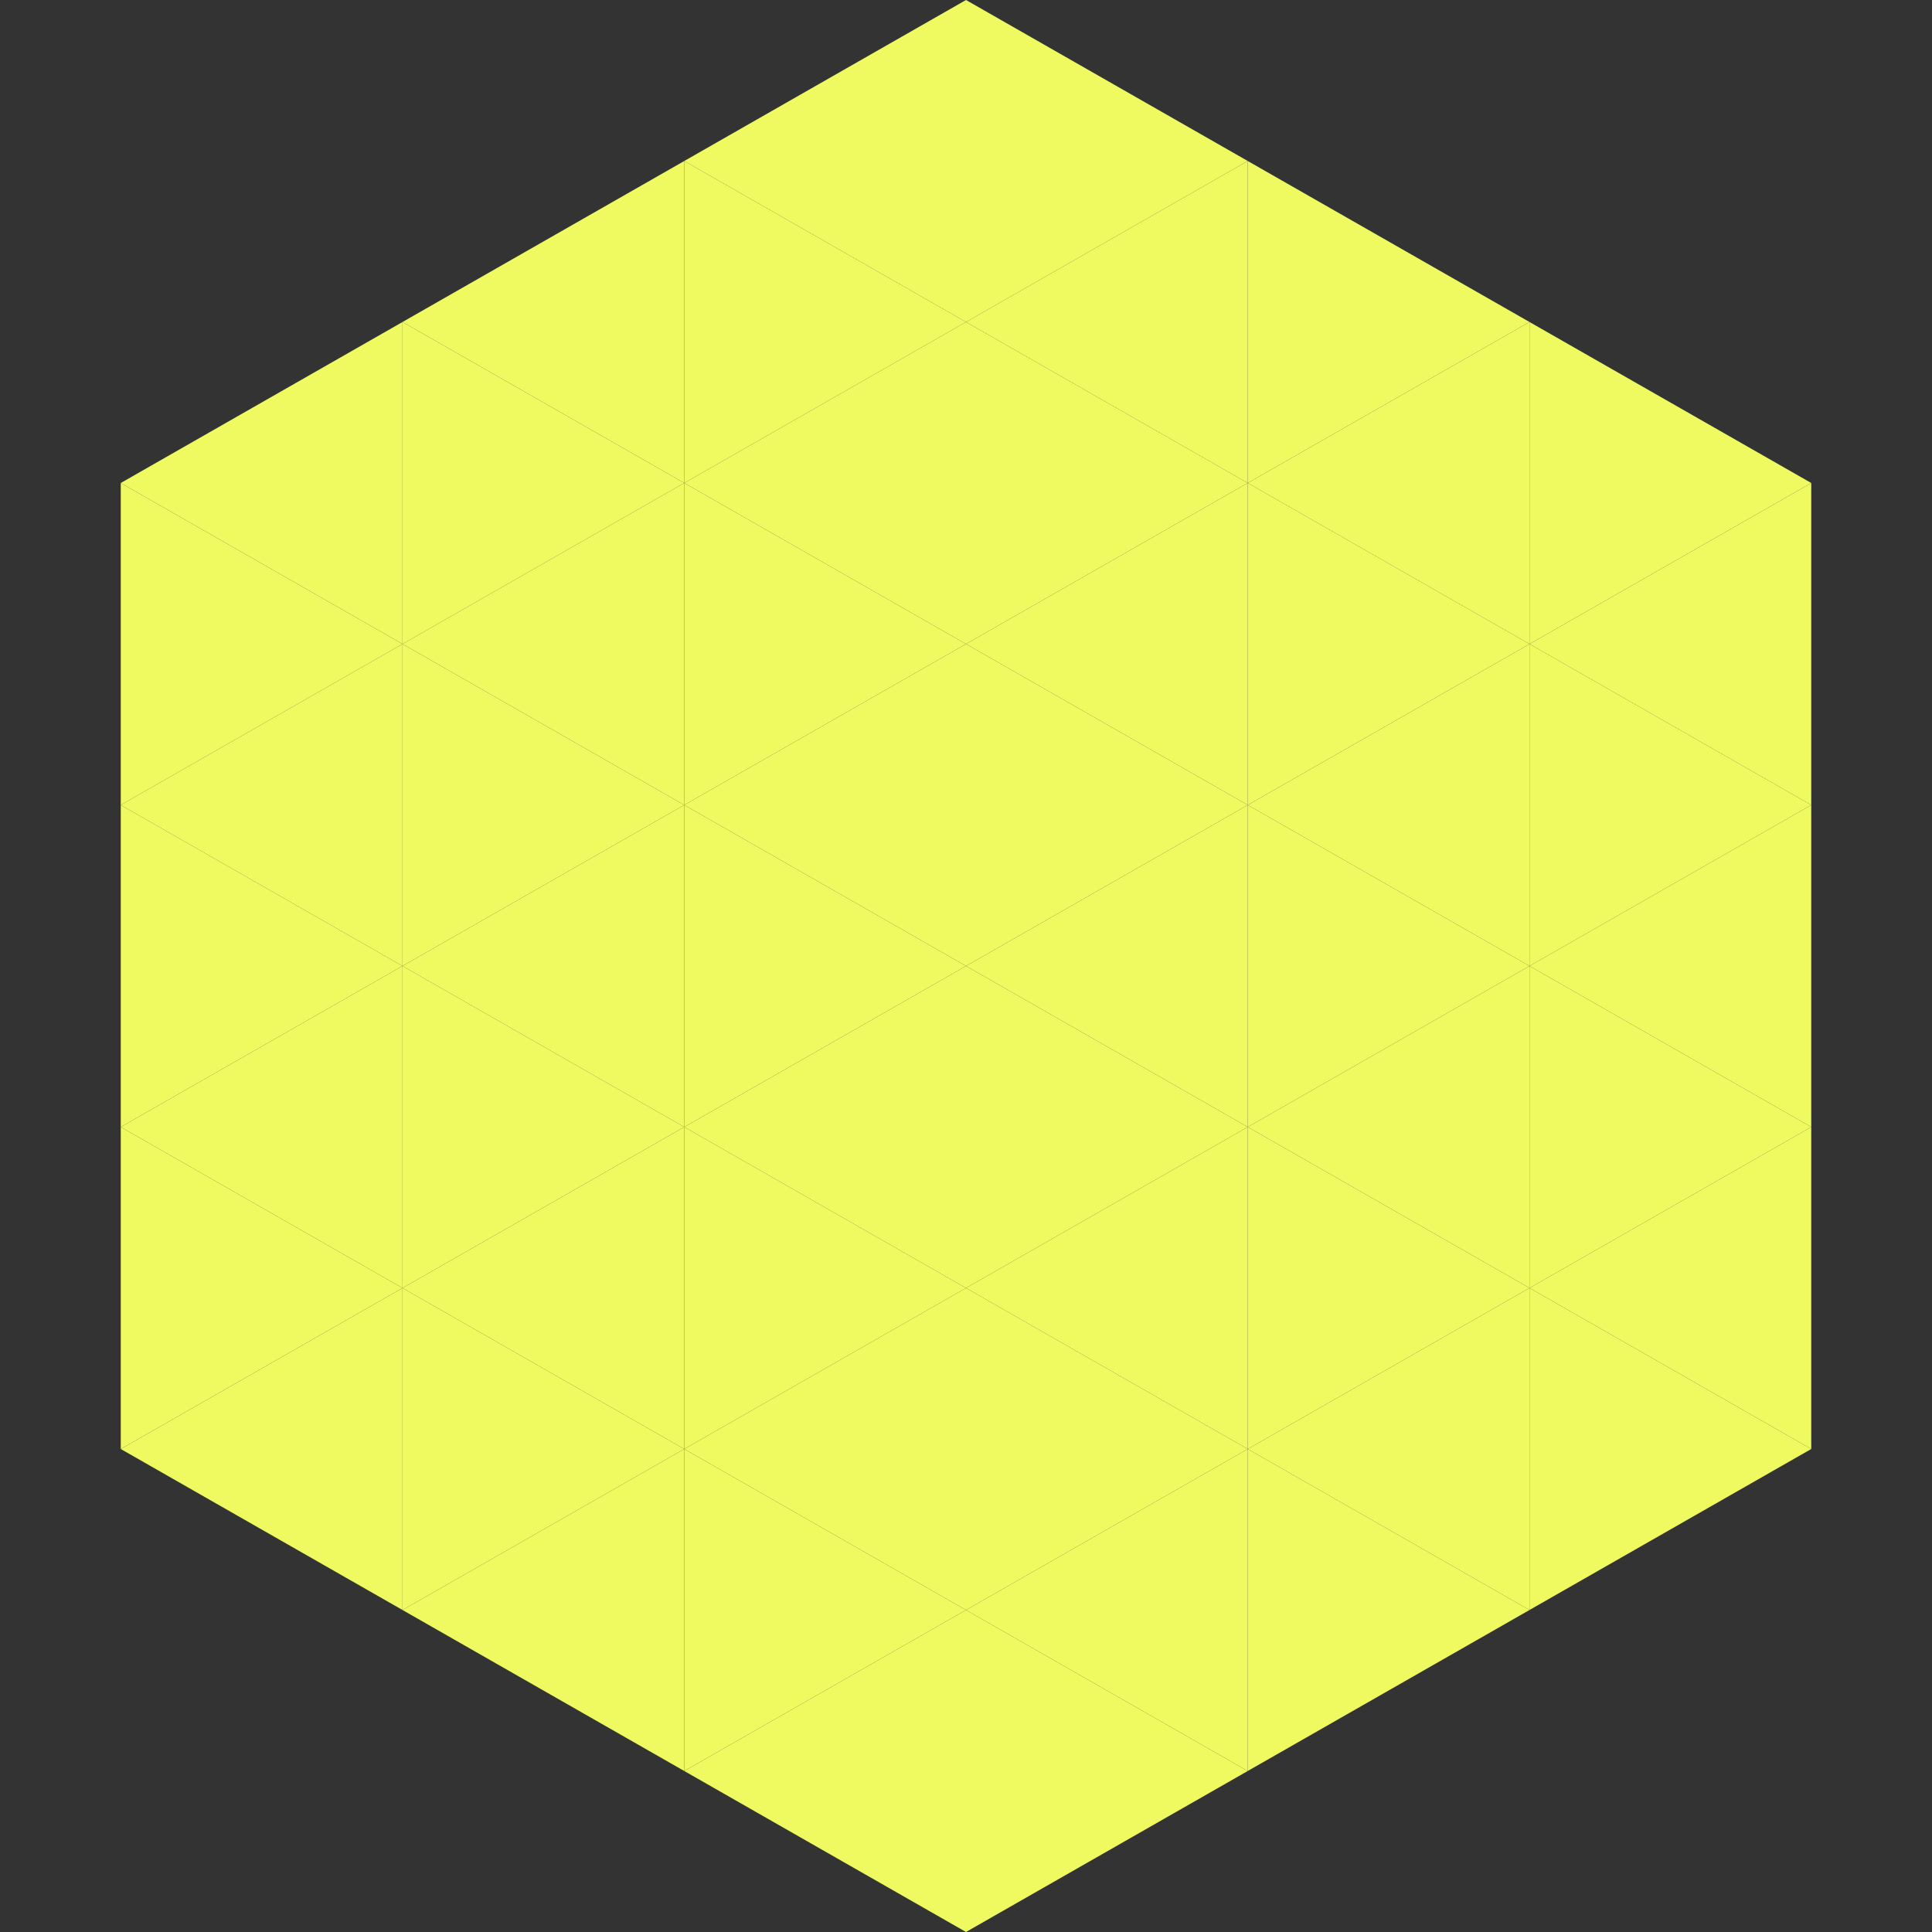 <?xml version="1.0"?>
<!-- Generated by SVGo -->
<svg width="240" height="240"
     xmlns="http://www.w3.org/2000/svg"
     xmlns:xlink="http://www.w3.org/1999/xlink">
<rect width="100%" height="100%" fill="#333333" stroke="none"/>
<polygon points="50,40 15,60 50,80" style="fill:rgb(238,250,95)" />
<polygon points="190,40 225,60 190,80" style="fill:rgb(238,250,95)" />
<polygon points="15,60 50,80 15,100" style="fill:rgb(238,250,95)" />
<polygon points="225,60 190,80 225,100" style="fill:rgb(238,250,95)" />
<polygon points="50,80 15,100 50,120" style="fill:rgb(238,250,95)" />
<polygon points="190,80 225,100 190,120" style="fill:rgb(238,250,95)" />
<polygon points="15,100 50,120 15,140" style="fill:rgb(238,250,95)" />
<polygon points="225,100 190,120 225,140" style="fill:rgb(238,250,95)" />
<polygon points="50,120 15,140 50,160" style="fill:rgb(238,250,95)" />
<polygon points="190,120 225,140 190,160" style="fill:rgb(238,250,95)" />
<polygon points="15,140 50,160 15,180" style="fill:rgb(238,250,95)" />
<polygon points="225,140 190,160 225,180" style="fill:rgb(238,250,95)" />
<polygon points="50,160 15,180 50,200" style="fill:rgb(238,250,95)" />
<polygon points="190,160 225,180 190,200" style="fill:rgb(238,250,95)" />
<polygon points="15,180 50,200 15,220" style="fill:rgb(255,255,255); fill-opacity:0" />
<polygon points="225,180 190,200 225,220" style="fill:rgb(255,255,255); fill-opacity:0" />
<polygon points="50,0 85,20 50,40" style="fill:rgb(255,255,255); fill-opacity:0" />
<polygon points="190,0 155,20 190,40" style="fill:rgb(255,255,255); fill-opacity:0" />
<polygon points="85,20 50,40 85,60" style="fill:rgb(238,250,95)" />
<polygon points="155,20 190,40 155,60" style="fill:rgb(238,250,95)" />
<polygon points="50,40 85,60 50,80" style="fill:rgb(238,250,95)" />
<polygon points="190,40 155,60 190,80" style="fill:rgb(238,250,95)" />
<polygon points="85,60 50,80 85,100" style="fill:rgb(238,250,95)" />
<polygon points="155,60 190,80 155,100" style="fill:rgb(238,250,95)" />
<polygon points="50,80 85,100 50,120" style="fill:rgb(238,250,95)" />
<polygon points="190,80 155,100 190,120" style="fill:rgb(238,250,95)" />
<polygon points="85,100 50,120 85,140" style="fill:rgb(238,250,95)" />
<polygon points="155,100 190,120 155,140" style="fill:rgb(238,250,95)" />
<polygon points="50,120 85,140 50,160" style="fill:rgb(238,250,95)" />
<polygon points="190,120 155,140 190,160" style="fill:rgb(238,250,95)" />
<polygon points="85,140 50,160 85,180" style="fill:rgb(238,250,95)" />
<polygon points="155,140 190,160 155,180" style="fill:rgb(238,250,95)" />
<polygon points="50,160 85,180 50,200" style="fill:rgb(238,250,95)" />
<polygon points="190,160 155,180 190,200" style="fill:rgb(238,250,95)" />
<polygon points="85,180 50,200 85,220" style="fill:rgb(238,250,95)" />
<polygon points="155,180 190,200 155,220" style="fill:rgb(238,250,95)" />
<polygon points="120,0 85,20 120,40" style="fill:rgb(238,250,95)" />
<polygon points="120,0 155,20 120,40" style="fill:rgb(238,250,95)" />
<polygon points="85,20 120,40 85,60" style="fill:rgb(238,250,95)" />
<polygon points="155,20 120,40 155,60" style="fill:rgb(238,250,95)" />
<polygon points="120,40 85,60 120,80" style="fill:rgb(238,250,95)" />
<polygon points="120,40 155,60 120,80" style="fill:rgb(238,250,95)" />
<polygon points="85,60 120,80 85,100" style="fill:rgb(238,250,95)" />
<polygon points="155,60 120,80 155,100" style="fill:rgb(238,250,95)" />
<polygon points="120,80 85,100 120,120" style="fill:rgb(238,250,95)" />
<polygon points="120,80 155,100 120,120" style="fill:rgb(238,250,95)" />
<polygon points="85,100 120,120 85,140" style="fill:rgb(238,250,95)" />
<polygon points="155,100 120,120 155,140" style="fill:rgb(238,250,95)" />
<polygon points="120,120 85,140 120,160" style="fill:rgb(238,250,95)" />
<polygon points="120,120 155,140 120,160" style="fill:rgb(238,250,95)" />
<polygon points="85,140 120,160 85,180" style="fill:rgb(238,250,95)" />
<polygon points="155,140 120,160 155,180" style="fill:rgb(238,250,95)" />
<polygon points="120,160 85,180 120,200" style="fill:rgb(238,250,95)" />
<polygon points="120,160 155,180 120,200" style="fill:rgb(238,250,95)" />
<polygon points="85,180 120,200 85,220" style="fill:rgb(238,250,95)" />
<polygon points="155,180 120,200 155,220" style="fill:rgb(238,250,95)" />
<polygon points="120,200 85,220 120,240" style="fill:rgb(238,250,95)" />
<polygon points="120,200 155,220 120,240" style="fill:rgb(238,250,95)" />
<polygon points="85,220 120,240 85,260" style="fill:rgb(255,255,255); fill-opacity:0" />
<polygon points="155,220 120,240 155,260" style="fill:rgb(255,255,255); fill-opacity:0" />
</svg>
